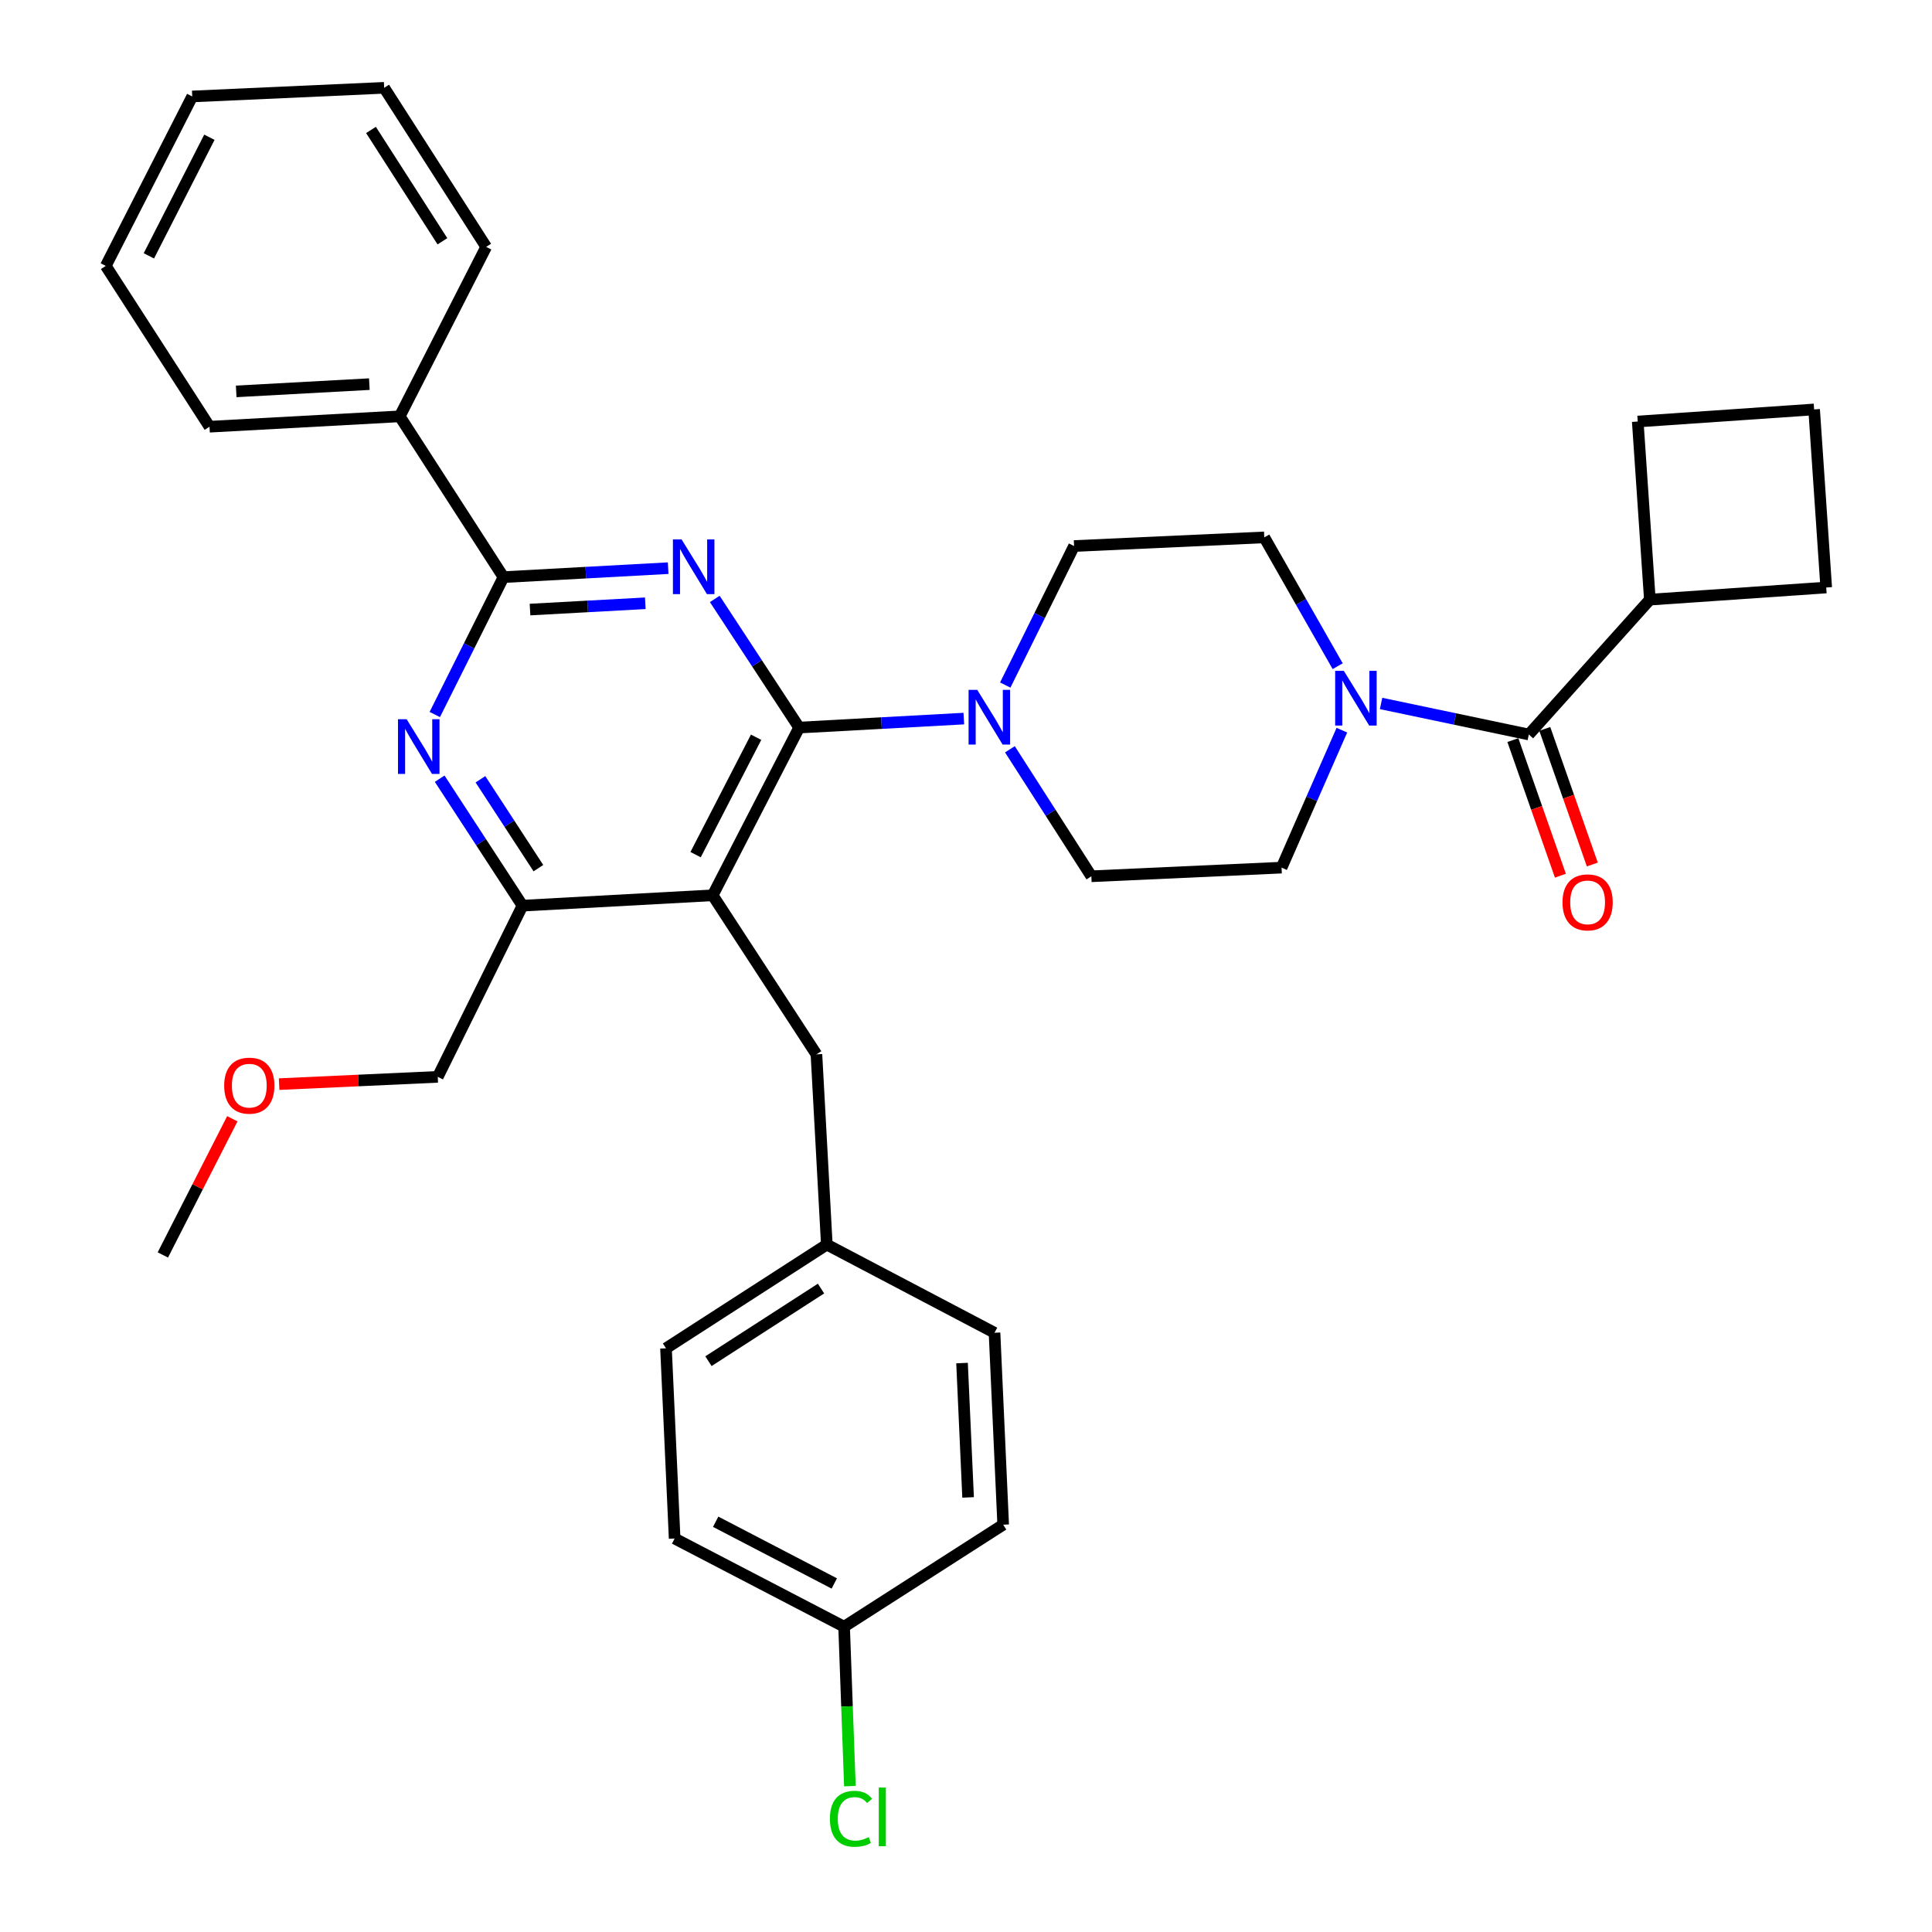 <?xml version='1.0' encoding='iso-8859-1'?>
<svg version='1.1' baseProfile='full'
              xmlns='http://www.w3.org/2000/svg'
                      xmlns:rdkit='http://www.rdkit.org/xml'
                      xmlns:xlink='http://www.w3.org/1999/xlink'
                  xml:space='preserve'
width='1000px' height='1000px' viewBox='0 0 1000 1000'>
<!-- END OF HEADER -->
<rect style='opacity:1.0;fill:#FFFFFF;stroke:none' width='1000' height='1000' x='0' y='0'> </rect>
<path class='bond-0' d='M 694.553,377.931 L 678.944,413.509' style='fill:none;fill-rule:evenodd;stroke:#0000FF;stroke-width:6px;stroke-linecap:butt;stroke-linejoin:miter;stroke-opacity:1' />
<path class='bond-0' d='M 678.944,413.509 L 663.334,449.087' style='fill:none;fill-rule:evenodd;stroke:#000000;stroke-width:6px;stroke-linecap:butt;stroke-linejoin:miter;stroke-opacity:1' />
<path class='bond-1' d='M 692.382,344.821 L 673.384,311.485' style='fill:none;fill-rule:evenodd;stroke:#0000FF;stroke-width:6px;stroke-linecap:butt;stroke-linejoin:miter;stroke-opacity:1' />
<path class='bond-1' d='M 673.384,311.485 L 654.387,278.148' style='fill:none;fill-rule:evenodd;stroke:#000000;stroke-width:6px;stroke-linecap:butt;stroke-linejoin:miter;stroke-opacity:1' />
<path class='bond-2' d='M 714.843,364.112 L 753.08,372.144' style='fill:none;fill-rule:evenodd;stroke:#0000FF;stroke-width:6px;stroke-linecap:butt;stroke-linejoin:miter;stroke-opacity:1' />
<path class='bond-2' d='M 753.08,372.144 L 791.317,380.175' style='fill:none;fill-rule:evenodd;stroke:#000000;stroke-width:6px;stroke-linecap:butt;stroke-linejoin:miter;stroke-opacity:1' />
<path class='bond-3' d='M 783.057,383.07 L 795.359,418.164' style='fill:none;fill-rule:evenodd;stroke:#000000;stroke-width:6px;stroke-linecap:butt;stroke-linejoin:miter;stroke-opacity:1' />
<path class='bond-3' d='M 795.359,418.164 L 807.661,453.257' style='fill:none;fill-rule:evenodd;stroke:#FF0000;stroke-width:6px;stroke-linecap:butt;stroke-linejoin:miter;stroke-opacity:1' />
<path class='bond-3' d='M 799.577,377.279 L 811.879,412.373' style='fill:none;fill-rule:evenodd;stroke:#000000;stroke-width:6px;stroke-linecap:butt;stroke-linejoin:miter;stroke-opacity:1' />
<path class='bond-3' d='M 811.879,412.373 L 824.181,447.466' style='fill:none;fill-rule:evenodd;stroke:#FF0000;stroke-width:6px;stroke-linecap:butt;stroke-linejoin:miter;stroke-opacity:1' />
<path class='bond-4' d='M 791.317,380.175 L 853.966,310.368' style='fill:none;fill-rule:evenodd;stroke:#000000;stroke-width:6px;stroke-linecap:butt;stroke-linejoin:miter;stroke-opacity:1' />
<path class='bond-5' d='M 853.966,310.368 L 945.247,304.095' style='fill:none;fill-rule:evenodd;stroke:#000000;stroke-width:6px;stroke-linecap:butt;stroke-linejoin:miter;stroke-opacity:1' />
<path class='bond-6' d='M 853.966,310.368 L 847.694,218.183' style='fill:none;fill-rule:evenodd;stroke:#000000;stroke-width:6px;stroke-linecap:butt;stroke-linejoin:miter;stroke-opacity:1' />
<path class='bond-7' d='M 422.588,545.746 L 427.956,644.193' style='fill:none;fill-rule:evenodd;stroke:#000000;stroke-width:6px;stroke-linecap:butt;stroke-linejoin:miter;stroke-opacity:1' />
<path class='bond-8' d='M 422.588,545.746 L 368.885,463.403' style='fill:none;fill-rule:evenodd;stroke:#000000;stroke-width:6px;stroke-linecap:butt;stroke-linejoin:miter;stroke-opacity:1' />
<path class='bond-9' d='M 368.885,463.403 L 270.438,468.771' style='fill:none;fill-rule:evenodd;stroke:#000000;stroke-width:6px;stroke-linecap:butt;stroke-linejoin:miter;stroke-opacity:1' />
<path class='bond-10' d='M 368.885,463.403 L 413.631,376.596' style='fill:none;fill-rule:evenodd;stroke:#000000;stroke-width:6px;stroke-linecap:butt;stroke-linejoin:miter;stroke-opacity:1' />
<path class='bond-10' d='M 360.038,442.361 L 391.359,381.597' style='fill:none;fill-rule:evenodd;stroke:#000000;stroke-width:6px;stroke-linecap:butt;stroke-linejoin:miter;stroke-opacity:1' />
<path class='bond-11' d='M 227.582,403.055 L 249.01,435.913' style='fill:none;fill-rule:evenodd;stroke:#0000FF;stroke-width:6px;stroke-linecap:butt;stroke-linejoin:miter;stroke-opacity:1' />
<path class='bond-11' d='M 249.01,435.913 L 270.438,468.771' style='fill:none;fill-rule:evenodd;stroke:#000000;stroke-width:6px;stroke-linecap:butt;stroke-linejoin:miter;stroke-opacity:1' />
<path class='bond-11' d='M 248.673,403.35 L 263.673,426.351' style='fill:none;fill-rule:evenodd;stroke:#0000FF;stroke-width:6px;stroke-linecap:butt;stroke-linejoin:miter;stroke-opacity:1' />
<path class='bond-11' d='M 263.673,426.351 L 278.672,449.351' style='fill:none;fill-rule:evenodd;stroke:#000000;stroke-width:6px;stroke-linecap:butt;stroke-linejoin:miter;stroke-opacity:1' />
<path class='bond-12' d='M 225.05,369.826 L 242.823,334.277' style='fill:none;fill-rule:evenodd;stroke:#0000FF;stroke-width:6px;stroke-linecap:butt;stroke-linejoin:miter;stroke-opacity:1' />
<path class='bond-12' d='M 242.823,334.277 L 260.596,298.727' style='fill:none;fill-rule:evenodd;stroke:#000000;stroke-width:6px;stroke-linecap:butt;stroke-linejoin:miter;stroke-opacity:1' />
<path class='bond-13' d='M 270.438,468.771 L 226.587,557.377' style='fill:none;fill-rule:evenodd;stroke:#000000;stroke-width:6px;stroke-linecap:butt;stroke-linejoin:miter;stroke-opacity:1' />
<path class='bond-14' d='M 413.631,376.596 L 391.796,343.301' style='fill:none;fill-rule:evenodd;stroke:#000000;stroke-width:6px;stroke-linecap:butt;stroke-linejoin:miter;stroke-opacity:1' />
<path class='bond-14' d='M 391.796,343.301 L 369.962,310.007' style='fill:none;fill-rule:evenodd;stroke:#0000FF;stroke-width:6px;stroke-linecap:butt;stroke-linejoin:miter;stroke-opacity:1' />
<path class='bond-15' d='M 413.631,376.596 L 456.252,374.268' style='fill:none;fill-rule:evenodd;stroke:#000000;stroke-width:6px;stroke-linecap:butt;stroke-linejoin:miter;stroke-opacity:1' />
<path class='bond-15' d='M 456.252,374.268 L 498.874,371.939' style='fill:none;fill-rule:evenodd;stroke:#0000FF;stroke-width:6px;stroke-linecap:butt;stroke-linejoin:miter;stroke-opacity:1' />
<path class='bond-16' d='M 345.839,294.078 L 303.217,296.403' style='fill:none;fill-rule:evenodd;stroke:#0000FF;stroke-width:6px;stroke-linecap:butt;stroke-linejoin:miter;stroke-opacity:1' />
<path class='bond-16' d='M 303.217,296.403 L 260.596,298.727' style='fill:none;fill-rule:evenodd;stroke:#000000;stroke-width:6px;stroke-linecap:butt;stroke-linejoin:miter;stroke-opacity:1' />
<path class='bond-16' d='M 334.005,312.255 L 304.17,313.882' style='fill:none;fill-rule:evenodd;stroke:#0000FF;stroke-width:6px;stroke-linecap:butt;stroke-linejoin:miter;stroke-opacity:1' />
<path class='bond-16' d='M 304.17,313.882 L 274.335,315.509' style='fill:none;fill-rule:evenodd;stroke:#000000;stroke-width:6px;stroke-linecap:butt;stroke-linejoin:miter;stroke-opacity:1' />
<path class='bond-17' d='M 260.596,298.727 L 206.894,215.499' style='fill:none;fill-rule:evenodd;stroke:#000000;stroke-width:6px;stroke-linecap:butt;stroke-linejoin:miter;stroke-opacity:1' />
<path class='bond-18' d='M 522.728,387.824 L 543.807,420.692' style='fill:none;fill-rule:evenodd;stroke:#0000FF;stroke-width:6px;stroke-linecap:butt;stroke-linejoin:miter;stroke-opacity:1' />
<path class='bond-18' d='M 543.807,420.692 L 564.886,453.561' style='fill:none;fill-rule:evenodd;stroke:#000000;stroke-width:6px;stroke-linecap:butt;stroke-linejoin:miter;stroke-opacity:1' />
<path class='bond-19' d='M 520.312,354.587 L 538.126,318.604' style='fill:none;fill-rule:evenodd;stroke:#0000FF;stroke-width:6px;stroke-linecap:butt;stroke-linejoin:miter;stroke-opacity:1' />
<path class='bond-19' d='M 538.126,318.604 L 555.939,282.622' style='fill:none;fill-rule:evenodd;stroke:#000000;stroke-width:6px;stroke-linecap:butt;stroke-linejoin:miter;stroke-opacity:1' />
<path class='bond-20' d='M 564.886,453.561 L 663.334,449.087' style='fill:none;fill-rule:evenodd;stroke:#000000;stroke-width:6px;stroke-linecap:butt;stroke-linejoin:miter;stroke-opacity:1' />
<path class='bond-21' d='M 654.387,278.148 L 555.939,282.622' style='fill:none;fill-rule:evenodd;stroke:#000000;stroke-width:6px;stroke-linecap:butt;stroke-linejoin:miter;stroke-opacity:1' />
<path class='bond-22' d='M 206.894,215.499 L 108.446,220.867' style='fill:none;fill-rule:evenodd;stroke:#000000;stroke-width:6px;stroke-linecap:butt;stroke-linejoin:miter;stroke-opacity:1' />
<path class='bond-22' d='M 191.173,198.825 L 122.26,202.583' style='fill:none;fill-rule:evenodd;stroke:#000000;stroke-width:6px;stroke-linecap:butt;stroke-linejoin:miter;stroke-opacity:1' />
<path class='bond-23' d='M 206.894,215.499 L 251.649,127.788' style='fill:none;fill-rule:evenodd;stroke:#000000;stroke-width:6px;stroke-linecap:butt;stroke-linejoin:miter;stroke-opacity:1' />
<path class='bond-24' d='M 108.446,220.867 L 54.753,137.63' style='fill:none;fill-rule:evenodd;stroke:#000000;stroke-width:6px;stroke-linecap:butt;stroke-linejoin:miter;stroke-opacity:1' />
<path class='bond-25' d='M 251.649,127.788 L 198.841,45.455' style='fill:none;fill-rule:evenodd;stroke:#000000;stroke-width:6px;stroke-linecap:butt;stroke-linejoin:miter;stroke-opacity:1' />
<path class='bond-25' d='M 228.993,124.889 L 192.027,67.255' style='fill:none;fill-rule:evenodd;stroke:#000000;stroke-width:6px;stroke-linecap:butt;stroke-linejoin:miter;stroke-opacity:1' />
<path class='bond-26' d='M 436.903,841.974 L 438.403,883.236' style='fill:none;fill-rule:evenodd;stroke:#000000;stroke-width:6px;stroke-linecap:butt;stroke-linejoin:miter;stroke-opacity:1' />
<path class='bond-26' d='M 438.403,883.236 L 439.903,924.499' style='fill:none;fill-rule:evenodd;stroke:#00CC00;stroke-width:6px;stroke-linecap:butt;stroke-linejoin:miter;stroke-opacity:1' />
<path class='bond-27' d='M 436.903,841.974 L 349.192,796.334' style='fill:none;fill-rule:evenodd;stroke:#000000;stroke-width:6px;stroke-linecap:butt;stroke-linejoin:miter;stroke-opacity:1' />
<path class='bond-27' d='M 431.827,819.599 L 370.429,787.651' style='fill:none;fill-rule:evenodd;stroke:#000000;stroke-width:6px;stroke-linecap:butt;stroke-linejoin:miter;stroke-opacity:1' />
<path class='bond-28' d='M 436.903,841.974 L 519.246,789.176' style='fill:none;fill-rule:evenodd;stroke:#000000;stroke-width:6px;stroke-linecap:butt;stroke-linejoin:miter;stroke-opacity:1' />
<path class='bond-29' d='M 427.956,644.193 L 514.763,689.834' style='fill:none;fill-rule:evenodd;stroke:#000000;stroke-width:6px;stroke-linecap:butt;stroke-linejoin:miter;stroke-opacity:1' />
<path class='bond-30' d='M 427.956,644.193 L 344.718,697.886' style='fill:none;fill-rule:evenodd;stroke:#000000;stroke-width:6px;stroke-linecap:butt;stroke-linejoin:miter;stroke-opacity:1' />
<path class='bond-30' d='M 424.959,666.958 L 366.693,704.542' style='fill:none;fill-rule:evenodd;stroke:#000000;stroke-width:6px;stroke-linecap:butt;stroke-linejoin:miter;stroke-opacity:1' />
<path class='bond-31' d='M 144.475,561.142 L 185.531,559.26' style='fill:none;fill-rule:evenodd;stroke:#FF0000;stroke-width:6px;stroke-linecap:butt;stroke-linejoin:miter;stroke-opacity:1' />
<path class='bond-31' d='M 185.531,559.26 L 226.587,557.377' style='fill:none;fill-rule:evenodd;stroke:#000000;stroke-width:6px;stroke-linecap:butt;stroke-linejoin:miter;stroke-opacity:1' />
<path class='bond-32' d='M 120.248,579.072 L 102.269,614.317' style='fill:none;fill-rule:evenodd;stroke:#FF0000;stroke-width:6px;stroke-linecap:butt;stroke-linejoin:miter;stroke-opacity:1' />
<path class='bond-32' d='M 102.269,614.317 L 84.289,649.562' style='fill:none;fill-rule:evenodd;stroke:#000000;stroke-width:6px;stroke-linecap:butt;stroke-linejoin:miter;stroke-opacity:1' />
<path class='bond-33' d='M 349.192,796.334 L 344.718,697.886' style='fill:none;fill-rule:evenodd;stroke:#000000;stroke-width:6px;stroke-linecap:butt;stroke-linejoin:miter;stroke-opacity:1' />
<path class='bond-34' d='M 519.246,789.176 L 514.763,689.834' style='fill:none;fill-rule:evenodd;stroke:#000000;stroke-width:6px;stroke-linecap:butt;stroke-linejoin:miter;stroke-opacity:1' />
<path class='bond-34' d='M 501.086,775.064 L 497.948,705.524' style='fill:none;fill-rule:evenodd;stroke:#000000;stroke-width:6px;stroke-linecap:butt;stroke-linejoin:miter;stroke-opacity:1' />
<path class='bond-35' d='M 54.753,137.63 L 99.499,49.928' style='fill:none;fill-rule:evenodd;stroke:#000000;stroke-width:6px;stroke-linecap:butt;stroke-linejoin:miter;stroke-opacity:1' />
<path class='bond-35' d='M 77.058,132.43 L 108.38,71.039' style='fill:none;fill-rule:evenodd;stroke:#000000;stroke-width:6px;stroke-linecap:butt;stroke-linejoin:miter;stroke-opacity:1' />
<path class='bond-36' d='M 198.841,45.455 L 99.499,49.928' style='fill:none;fill-rule:evenodd;stroke:#000000;stroke-width:6px;stroke-linecap:butt;stroke-linejoin:miter;stroke-opacity:1' />
<path class='bond-37' d='M 938.984,211.92 L 847.694,218.183' style='fill:none;fill-rule:evenodd;stroke:#000000;stroke-width:6px;stroke-linecap:butt;stroke-linejoin:miter;stroke-opacity:1' />
<path class='bond-38' d='M 938.984,211.92 L 945.247,304.095' style='fill:none;fill-rule:evenodd;stroke:#000000;stroke-width:6px;stroke-linecap:butt;stroke-linejoin:miter;stroke-opacity:1' />
<path  class='atom-0' d='M 695.556 347.216
L 704.836 362.216
Q 705.756 363.696, 707.236 366.376
Q 708.716 369.056, 708.796 369.216
L 708.796 347.216
L 712.556 347.216
L 712.556 375.536
L 708.676 375.536
L 698.716 359.136
Q 697.556 357.216, 696.316 355.016
Q 695.116 352.816, 694.756 352.136
L 694.756 375.536
L 691.076 375.536
L 691.076 347.216
L 695.556 347.216
' fill='#0000FF'/>
<path  class='atom-2' d='M 808.747 467.062
Q 808.747 460.262, 812.107 456.462
Q 815.467 452.662, 821.747 452.662
Q 828.027 452.662, 831.387 456.462
Q 834.747 460.262, 834.747 467.062
Q 834.747 473.942, 831.347 477.862
Q 827.947 481.742, 821.747 481.742
Q 815.507 481.742, 812.107 477.862
Q 808.747 473.982, 808.747 467.062
M 821.747 478.542
Q 826.067 478.542, 828.387 475.662
Q 830.747 472.742, 830.747 467.062
Q 830.747 461.502, 828.387 458.702
Q 826.067 455.862, 821.747 455.862
Q 817.427 455.862, 815.067 458.662
Q 812.747 461.462, 812.747 467.062
Q 812.747 472.782, 815.067 475.662
Q 817.427 478.542, 821.747 478.542
' fill='#FF0000'/>
<path  class='atom-6' d='M 210.485 372.278
L 219.765 387.278
Q 220.685 388.758, 222.165 391.438
Q 223.645 394.118, 223.725 394.278
L 223.725 372.278
L 227.485 372.278
L 227.485 400.598
L 223.605 400.598
L 213.645 384.198
Q 212.485 382.278, 211.245 380.078
Q 210.045 377.878, 209.685 377.198
L 209.685 400.598
L 206.005 400.598
L 206.005 372.278
L 210.485 372.278
' fill='#0000FF'/>
<path  class='atom-9' d='M 352.784 279.198
L 362.064 294.198
Q 362.984 295.678, 364.464 298.358
Q 365.944 301.038, 366.024 301.198
L 366.024 279.198
L 369.784 279.198
L 369.784 307.518
L 365.904 307.518
L 355.944 291.118
Q 354.784 289.198, 353.544 286.998
Q 352.344 284.798, 351.984 284.118
L 351.984 307.518
L 348.304 307.518
L 348.304 279.198
L 352.784 279.198
' fill='#0000FF'/>
<path  class='atom-11' d='M 505.819 357.058
L 515.099 372.058
Q 516.019 373.538, 517.499 376.218
Q 518.979 378.898, 519.059 379.058
L 519.059 357.058
L 522.819 357.058
L 522.819 385.378
L 518.939 385.378
L 508.979 368.978
Q 507.819 367.058, 506.579 364.858
Q 505.379 362.658, 505.019 361.978
L 505.019 385.378
L 501.339 385.378
L 501.339 357.058
L 505.819 357.058
' fill='#0000FF'/>
<path  class='atom-21' d='M 116.034 561.93
Q 116.034 555.13, 119.394 551.33
Q 122.754 547.53, 129.034 547.53
Q 135.314 547.53, 138.674 551.33
Q 142.034 555.13, 142.034 561.93
Q 142.034 568.81, 138.634 572.73
Q 135.234 576.61, 129.034 576.61
Q 122.794 576.61, 119.394 572.73
Q 116.034 568.85, 116.034 561.93
M 129.034 573.41
Q 133.354 573.41, 135.674 570.53
Q 138.034 567.61, 138.034 561.93
Q 138.034 556.37, 135.674 553.57
Q 133.354 550.73, 129.034 550.73
Q 124.714 550.73, 122.354 553.53
Q 120.034 556.33, 120.034 561.93
Q 120.034 567.65, 122.354 570.53
Q 124.714 573.41, 129.034 573.41
' fill='#FF0000'/>
<path  class='atom-24' d='M 429.562 941.402
Q 429.562 934.362, 432.842 930.682
Q 436.162 926.962, 442.442 926.962
Q 448.282 926.962, 451.402 931.082
L 448.762 933.242
Q 446.482 930.242, 442.442 930.242
Q 438.162 930.242, 435.882 933.122
Q 433.642 935.962, 433.642 941.402
Q 433.642 947.002, 435.962 949.882
Q 438.322 952.762, 442.882 952.762
Q 446.002 952.762, 449.642 950.882
L 450.762 953.882
Q 449.282 954.842, 447.042 955.402
Q 444.802 955.962, 442.322 955.962
Q 436.162 955.962, 432.842 952.202
Q 429.562 948.442, 429.562 941.402
' fill='#00CC00'/>
<path  class='atom-24' d='M 454.842 925.242
L 458.522 925.242
L 458.522 955.602
L 454.842 955.602
L 454.842 925.242
' fill='#00CC00'/>
</svg>
